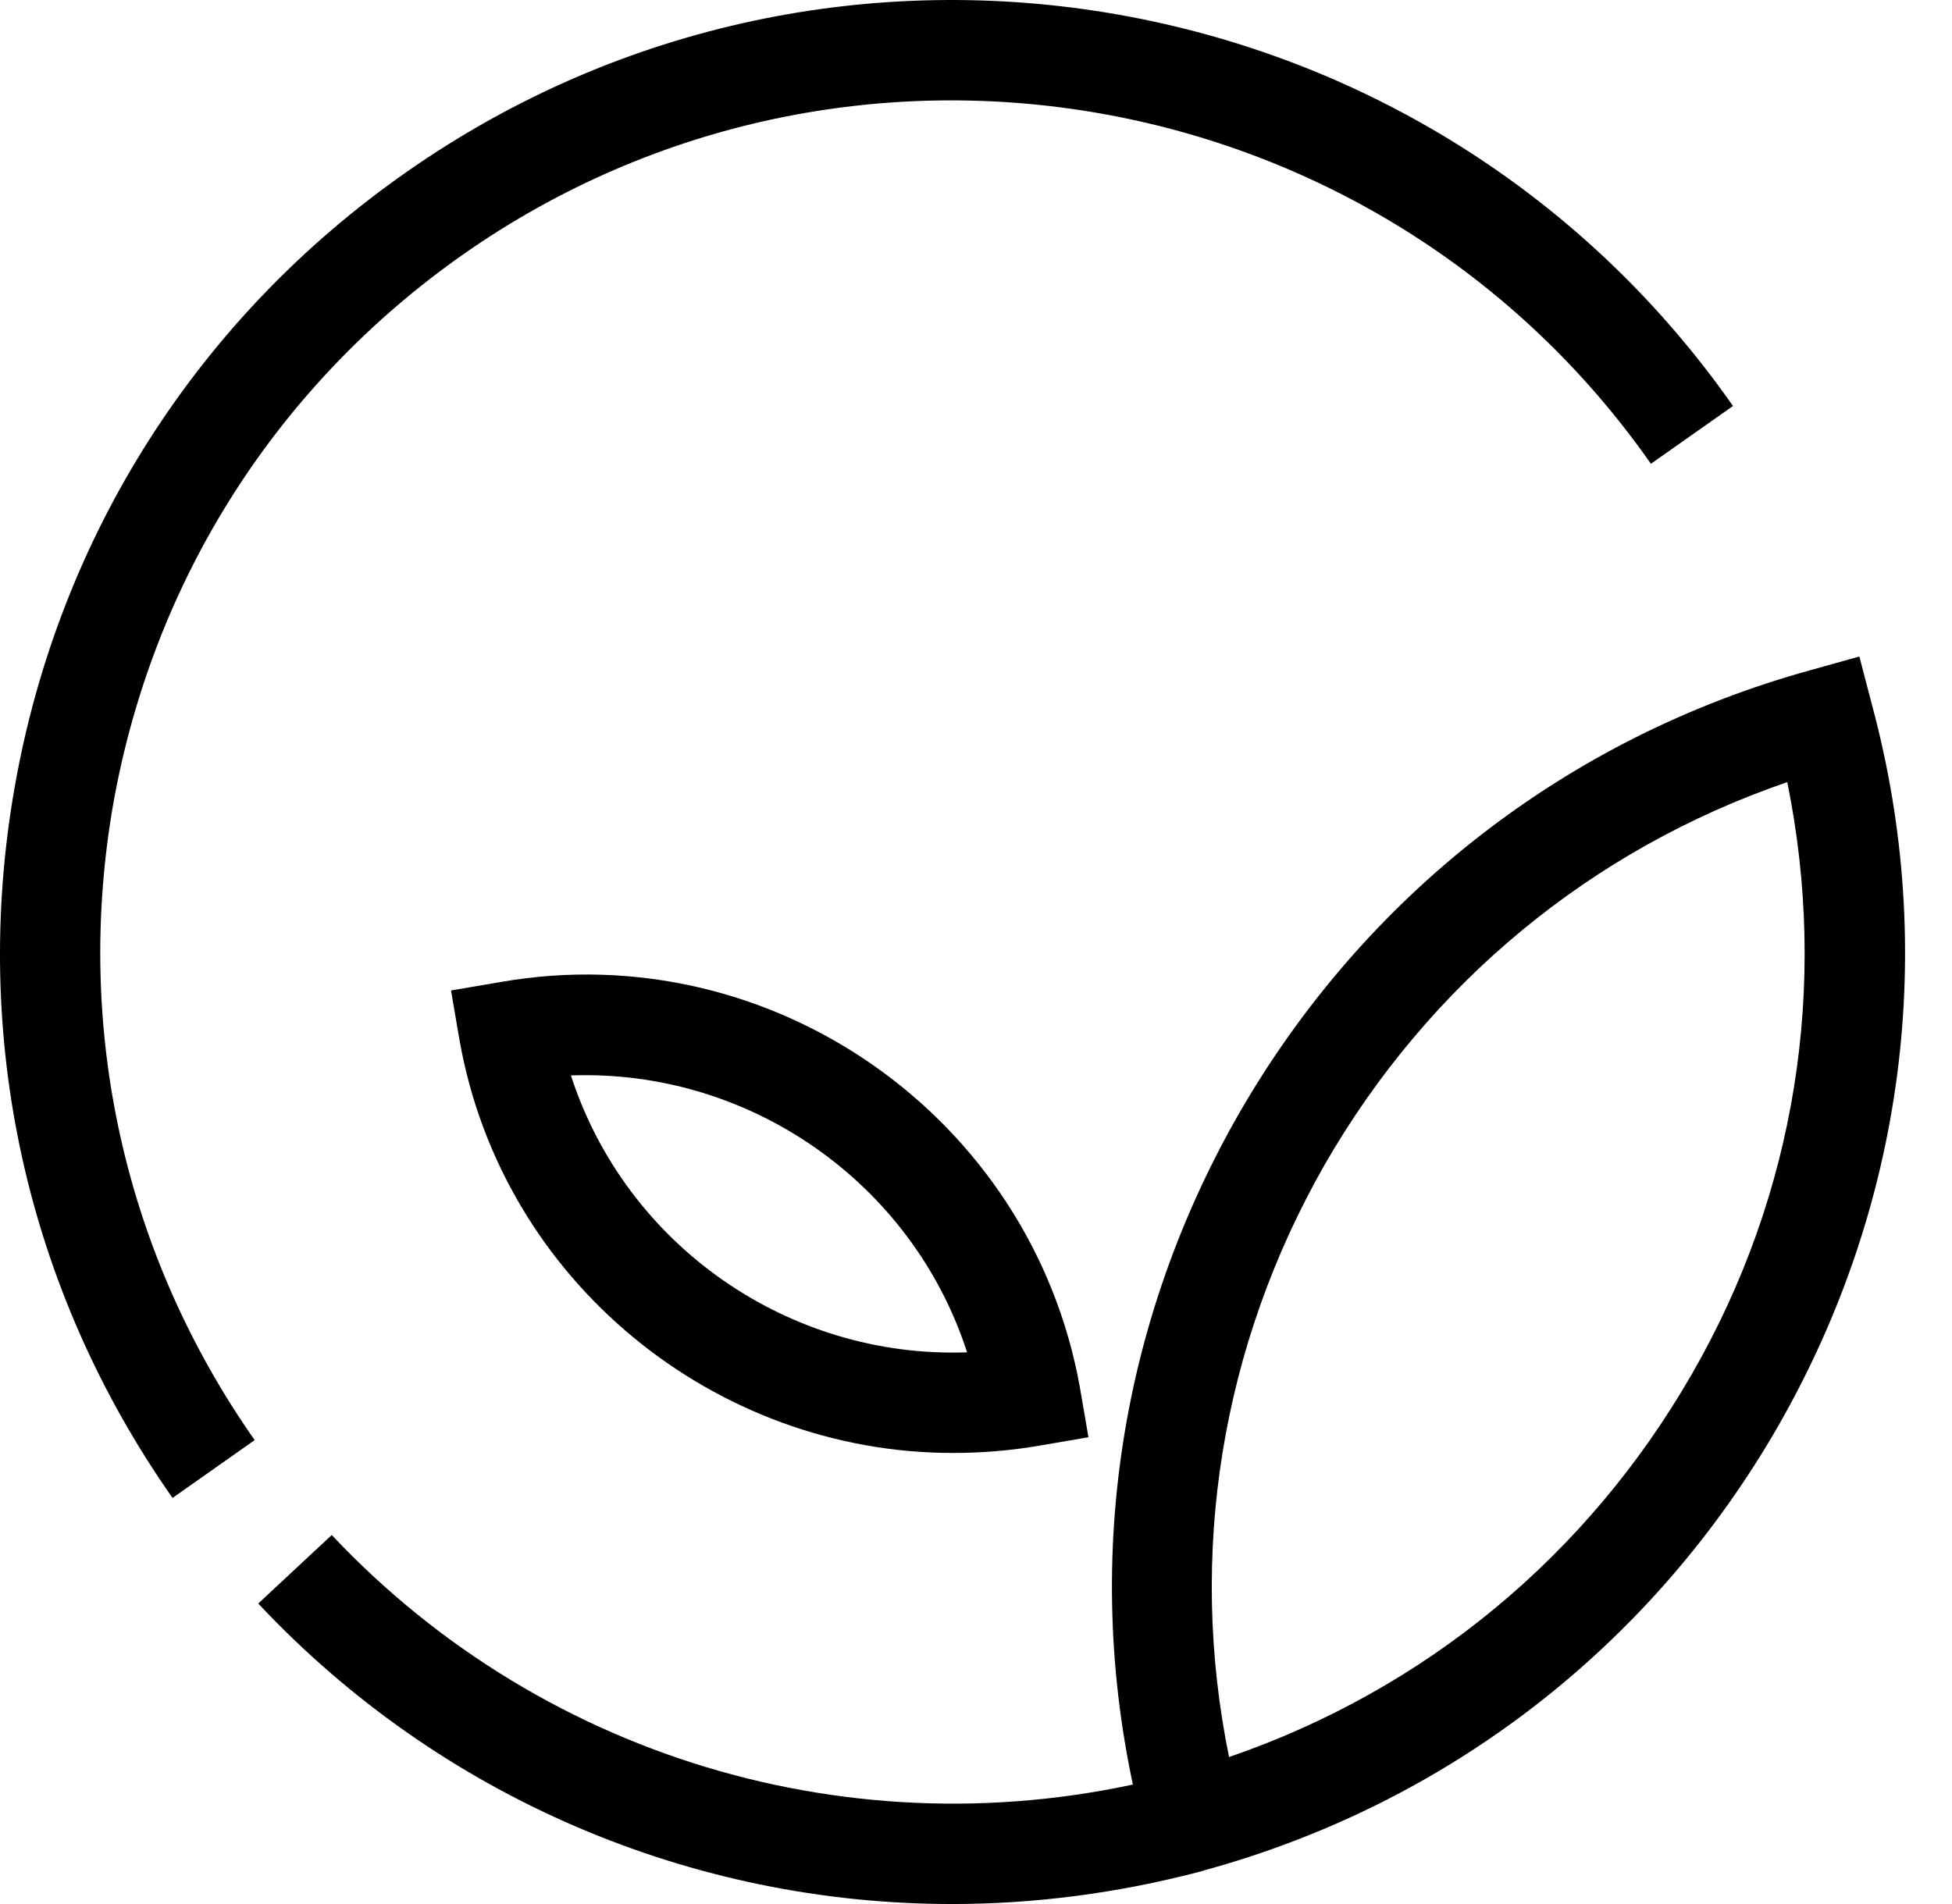 <svg width="41" height="40" viewBox="0 0 41 40" fill="none" xmlns="http://www.w3.org/2000/svg">
<path d="M11.992 22.593C13.146 26.161 16.564 28.545 20.313 28.41C19.158 24.842 15.74 22.458 11.992 22.593ZM20.013 30.524C15.02 30.524 10.552 26.926 9.653 21.858L9.473 20.808L10.522 20.629C16.205 19.639 21.662 23.462 22.682 29.145L22.862 30.194L21.812 30.374C21.198 30.479 20.598 30.524 20.013 30.524Z" fill="black"/>
<path d="M37.54 16.431C33.432 17.84 30.013 20.659 27.824 24.467C25.65 28.276 24.945 32.654 25.815 36.912C29.923 35.502 33.342 32.684 35.531 28.875C37.72 25.082 38.409 20.704 37.54 16.431ZM25.185 39.326L24.046 38.531C22.666 33.403 23.371 28.036 26.01 23.418C28.649 18.815 32.922 15.486 38.035 14.077L39.054 13.792L39.324 14.826C40.703 19.954 39.999 25.322 37.36 29.94C34.721 34.543 30.448 37.871 25.335 39.281L25.185 39.326Z" fill="black"/>
<path d="M19.997 40C14.555 40 9.262 37.781 5.424 33.687L6.968 32.248C11.496 37.061 18.273 38.98 24.645 37.286L25.185 39.325C23.461 39.775 21.722 40 19.997 40Z" fill="black"/>
<path d="M3.624 31.469C0.551 27.091 -0.619 21.783 0.311 16.52C1.24 11.258 4.164 6.67 8.542 3.611C17.583 -2.716 30.073 -0.512 36.4 8.529L34.676 9.743C29.008 1.647 17.823 -0.317 9.742 5.335C5.828 8.079 3.22 12.172 2.38 16.88C1.555 21.588 2.605 26.341 5.349 30.254L3.624 31.469Z" fill="black"/>
</svg>
